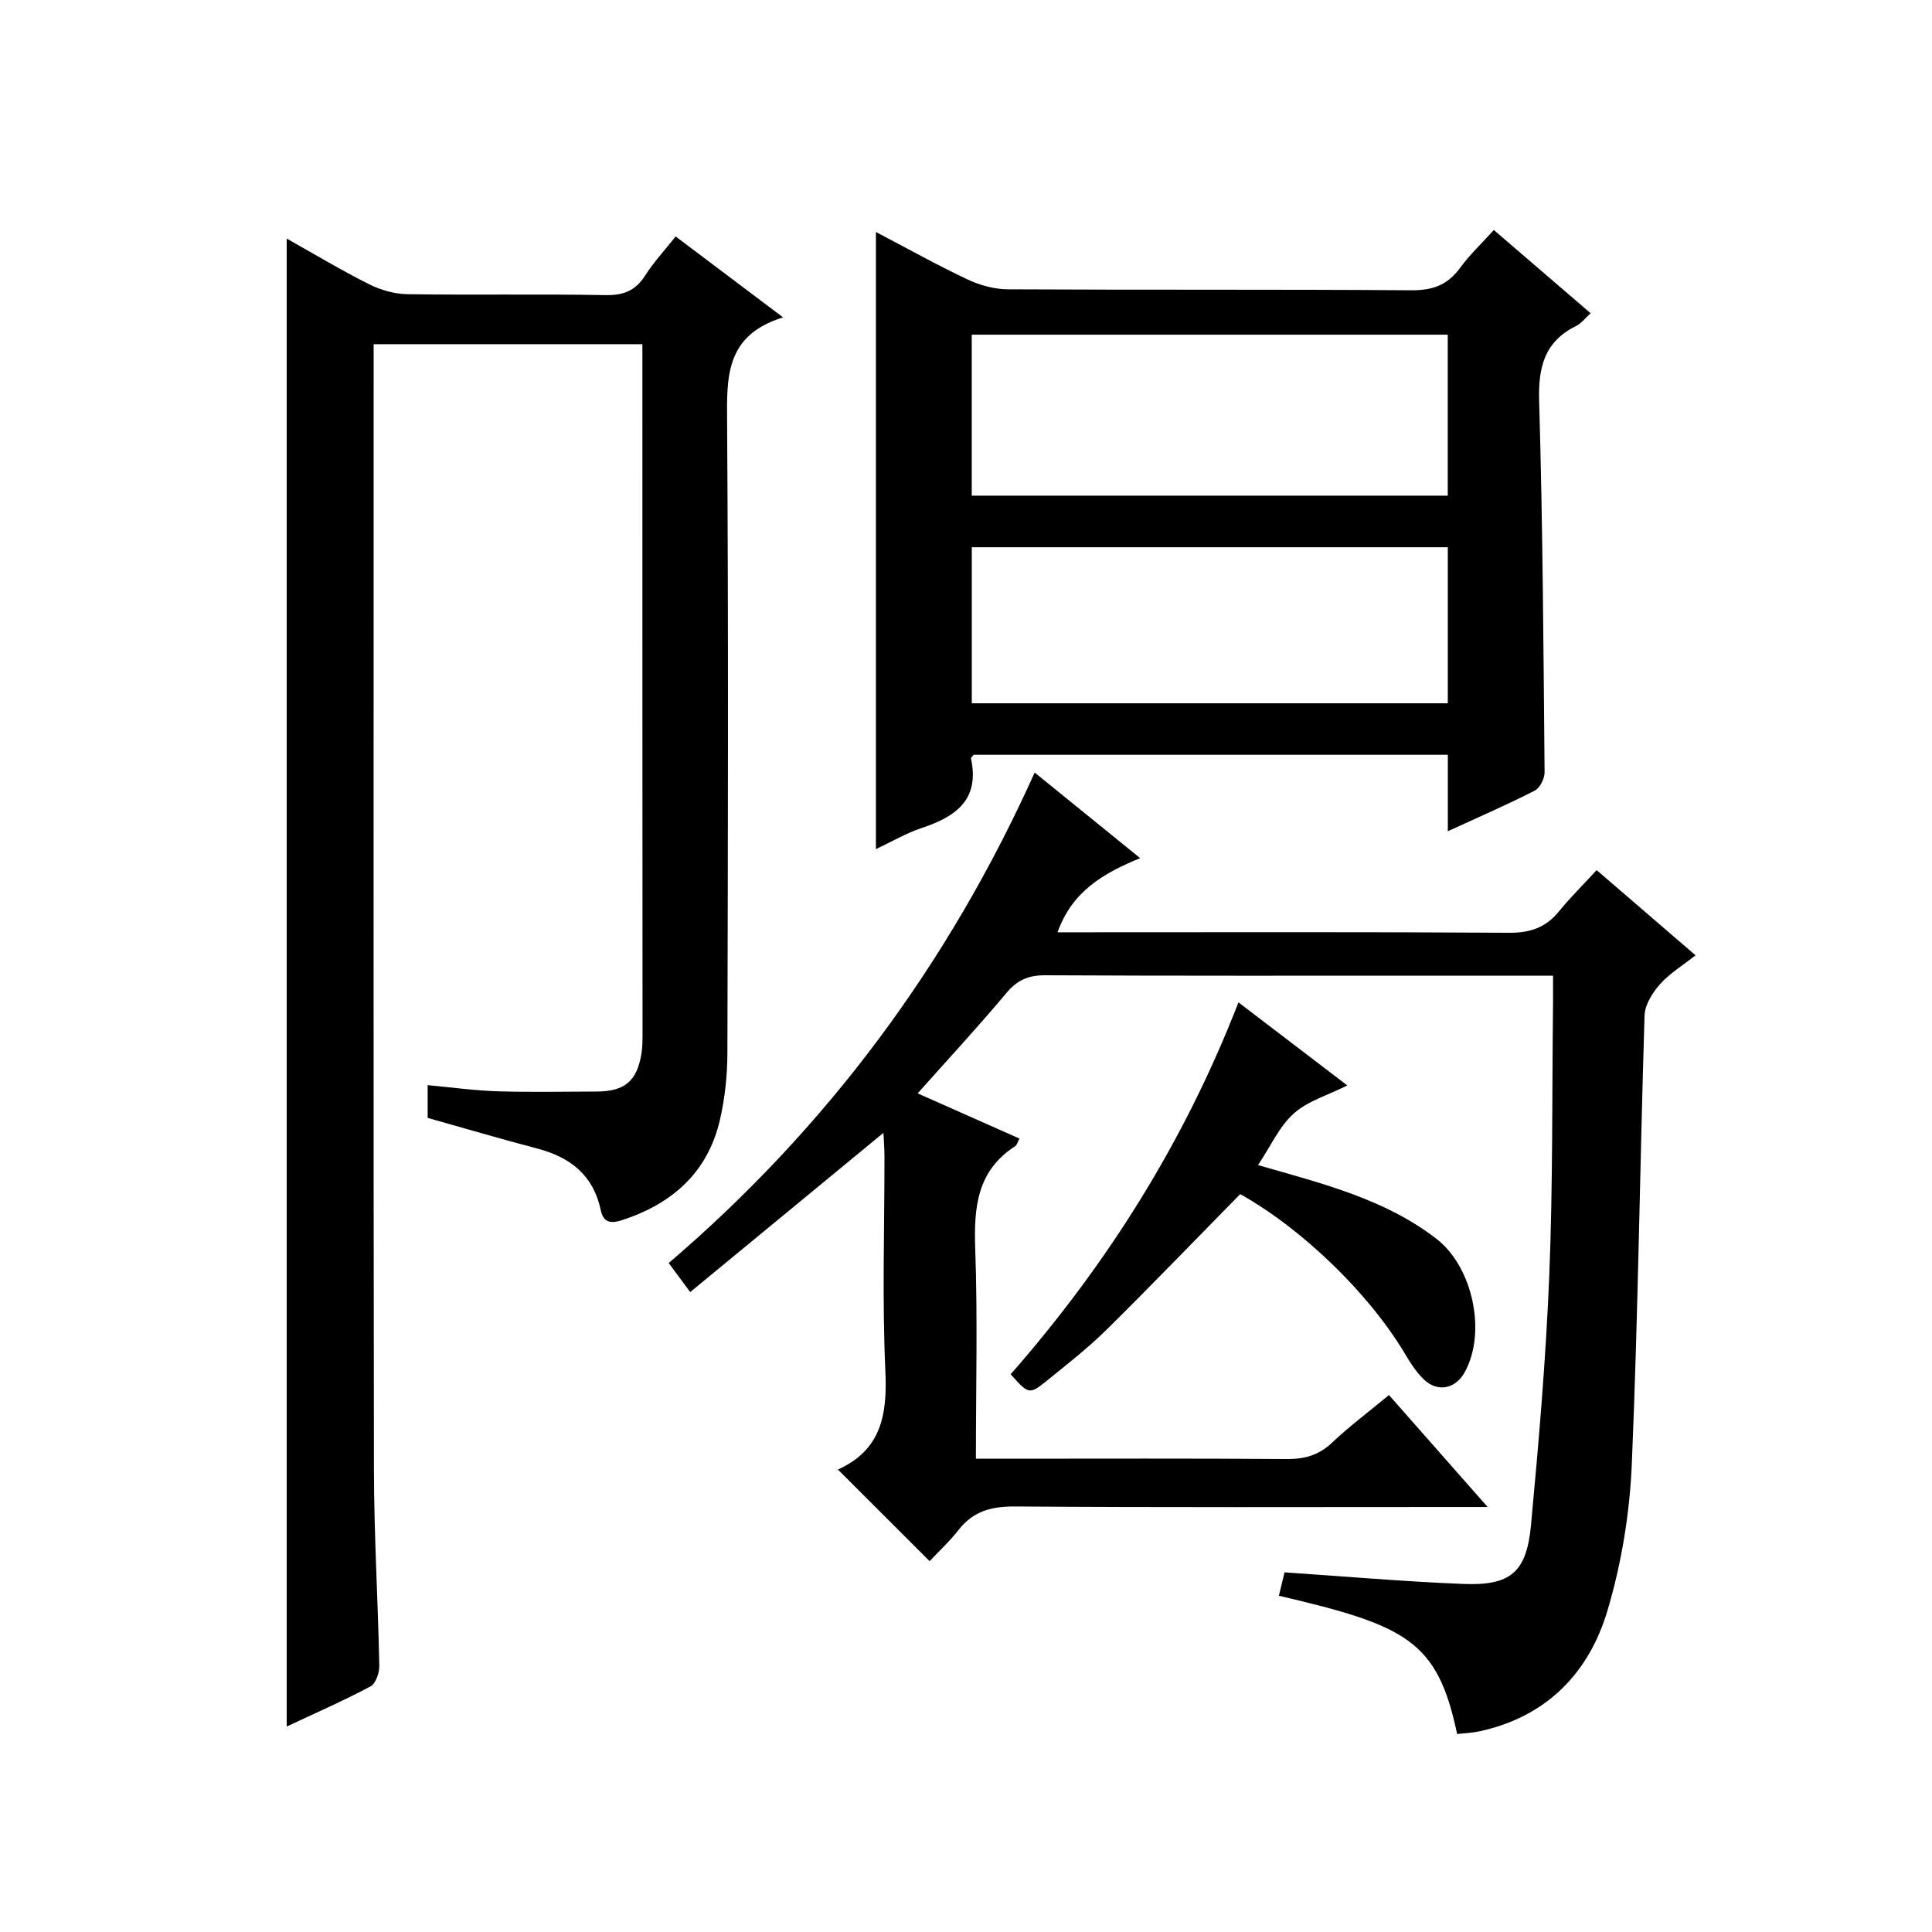 <?xml version="1.0" encoding="utf-8"?>
<svg version="1.1" id="ZDIC" xmlns="http://www.w3.org/2000/svg" xmlns:xlink="http://www.w3.org/1999/xlink" x="0px" y="0px"
	 viewBox="0 0 400 400" style="enable-background:new 0 0 400 400;" xml:space="preserve">

<g>
	
	<path d="M133,71.26c-18.88,0-36.98,0-55.64,0c0,2.04,0,3.84,0,5.63c0,75.83-0.06,151.67,0.06,227.5
		c0.02,13.48,0.84,26.96,1.11,40.45c0.03,1.47-0.73,3.73-1.82,4.31c-5.51,2.94-11.25,5.44-17.35,8.31c0-102.9,0-205.18,0-308.06
		c5.8,3.25,11.31,6.57,17.04,9.44c2.41,1.21,5.27,2.03,7.95,2.07c13.66,0.2,27.33-0.06,41,0.19c3.75,0.07,6.23-0.92,8.24-4.08
		c1.76-2.76,4.03-5.2,6.3-8.06c7.24,5.45,14.21,10.7,22.24,16.75c-12.08,3.72-11.65,12.51-11.59,21.87c0.29,43.5,0.17,87,0.06,130.5
		c-0.01,4.62-0.52,9.34-1.56,13.83c-2.53,10.85-9.86,17.31-20.22,20.7c-2.23,0.73-3.88,0.64-4.45-2.09
		c-1.51-7.18-6.28-10.93-13.11-12.72c-7.58-1.99-15.11-4.21-22.72-6.35c0-2.04,0-3.97,0-6.78c5.01,0.46,9.71,1.12,14.43,1.27
		c6.83,0.21,13.66,0.07,20.5,0.05c5.91-0.01,8.45-2.17,9.36-8.01c0.2-1.31,0.2-2.66,0.2-3.99C133,167.83,133,121.67,133,75.5
		C133,74.2,133,72.91,133,71.26z"/>
	<path d="M321.54,202c-8.22,0-15.71,0-23.2,0c-27.32,0-54.65,0.06-81.97-0.08c-3.5-0.02-5.79,1.02-8.04,3.71
		c-5.86,7-12.08,13.71-18.34,20.74c7.25,3.22,14.1,6.26,21.08,9.36c-0.42,0.77-0.53,1.35-0.88,1.57c-7.92,5.1-8.58,12.7-8.28,21.25
		c0.51,14.27,0.14,28.57,0.14,43.46c2.23,0,4,0,5.78,0c19.49,0,38.99-0.08,58.48,0.07c3.71,0.03,6.67-0.74,9.43-3.35
		c3.62-3.42,7.63-6.42,11.83-9.9c6.62,7.51,13.14,14.91,20.43,23.18c-2.85,0-4.6,0-6.35,0c-30.49,0-60.98,0.11-91.47-0.11
		c-4.87-0.03-8.64,0.93-11.69,4.82c-1.94,2.48-4.29,4.65-6.02,6.5c-6.45-6.44-12.6-12.59-19.03-19.01c-0.26,0.62-0.21,0.15,0,0.06
		c8.99-4.04,10.28-11.3,9.87-20.34c-0.68-14.8-0.18-29.65-0.19-44.48c0-1.59-0.13-3.18-0.21-4.91
		c-13.45,11.08-26.61,21.92-40.01,32.97c-1.71-2.31-2.88-3.89-4.45-6.01c32.83-28.08,57.93-61.89,75.77-101.55
		c7.48,6.07,14.44,11.72,21.84,17.72c-7.5,3.07-14.05,6.78-17.11,15.35c1.63,0,3.32,0,5,0c29.49,0,58.98-0.09,88.47,0.1
		c4.37,0.03,7.61-1.06,10.34-4.42c2.3-2.84,4.92-5.41,7.81-8.55c6.99,6.02,13.5,11.63,20.48,17.64c-2.6,2.05-5.31,3.69-7.33,5.94
		c-1.57,1.76-3.16,4.27-3.23,6.49c-0.97,30.96-1.33,61.93-2.64,92.87c-0.43,10.19-2.13,20.59-5.04,30.36
		c-3.86,12.96-12.64,22.01-26.5,25c-1.53,0.33-3.12,0.39-4.63,0.56c-4.05-19.32-10.43-22.44-36.9-28.63
		c0.38-1.59,0.77-3.18,1.17-4.84c12.42,0.83,24.7,1.91,37.01,2.4c9.75,0.39,13.1-2.4,14.01-12.12c1.61-17.22,3.09-34.48,3.79-51.76
		c0.76-18.8,0.56-37.63,0.78-56.45C321.55,205.94,321.54,204.3,321.54,202z"/>
	<path d="M299.76,172.1c0-5.69,0-10.63,0-15.83c-32.98,0-65.58,0-98.16,0c-0.22,0.28-0.62,0.57-0.57,0.77
		c1.85,8.53-3.14,12.04-10.18,14.38c-3.25,1.08-6.27,2.86-9.5,4.38c0-42.65,0-84.98,0-127.77c6.34,3.32,12.52,6.78,18.91,9.8
		c2.58,1.22,5.61,2.06,8.44,2.07c27.83,0.15,55.67-0.01,83.5,0.2c4.42,0.03,7.53-1.1,10.11-4.66c1.93-2.66,4.38-4.95,6.97-7.82
		c6.67,5.74,13.18,11.33,20.04,17.23c-1.09,0.99-1.89,2.08-2.96,2.61c-6.55,3.24-7.9,8.46-7.7,15.48c0.75,25.64,0.9,51.3,1.13,76.95
		c0.01,1.29-0.96,3.25-2.04,3.8C312.18,166.55,306.41,169.04,299.76,172.1z M299.74,69.29c-33.09,0-65.78,0-98.55,0
		c0,11.32,0,22.35,0,33.33c33.05,0,65.72,0,98.55,0C299.74,91.44,299.74,80.66,299.74,69.29z M299.75,113.3
		c-33.12,0-65.81,0-98.55,0c0,11,0,21.69,0,32.31c33.05,0,65.73,0,98.55,0C299.75,134.76,299.75,124.3,299.75,113.3z"/>
	<path d="M260.46,241.22c13.41,3.86,26.26,7,36.97,15.29c7.51,5.81,10.41,19.42,5.78,27.67c-1.87,3.34-5.52,4.13-8.34,1.49
		c-1.66-1.56-2.93-3.61-4.11-5.59c-7.44-12.39-21.13-25.65-33.99-32.85c-9.23,9.39-18.34,18.85-27.68,28.08
		c-3.78,3.73-8,7.03-12.14,10.38c-3.87,3.13-3.94,3.04-7.7-1.16c19.91-22.73,35.91-48.01,47.16-77c7.66,5.85,14.95,11.41,22.54,17.2
		c-4.05,2.03-8.19,3.22-11.08,5.8C264.88,233.2,263.12,237.24,260.46,241.22z"/>
	
	
</g>
</svg>
